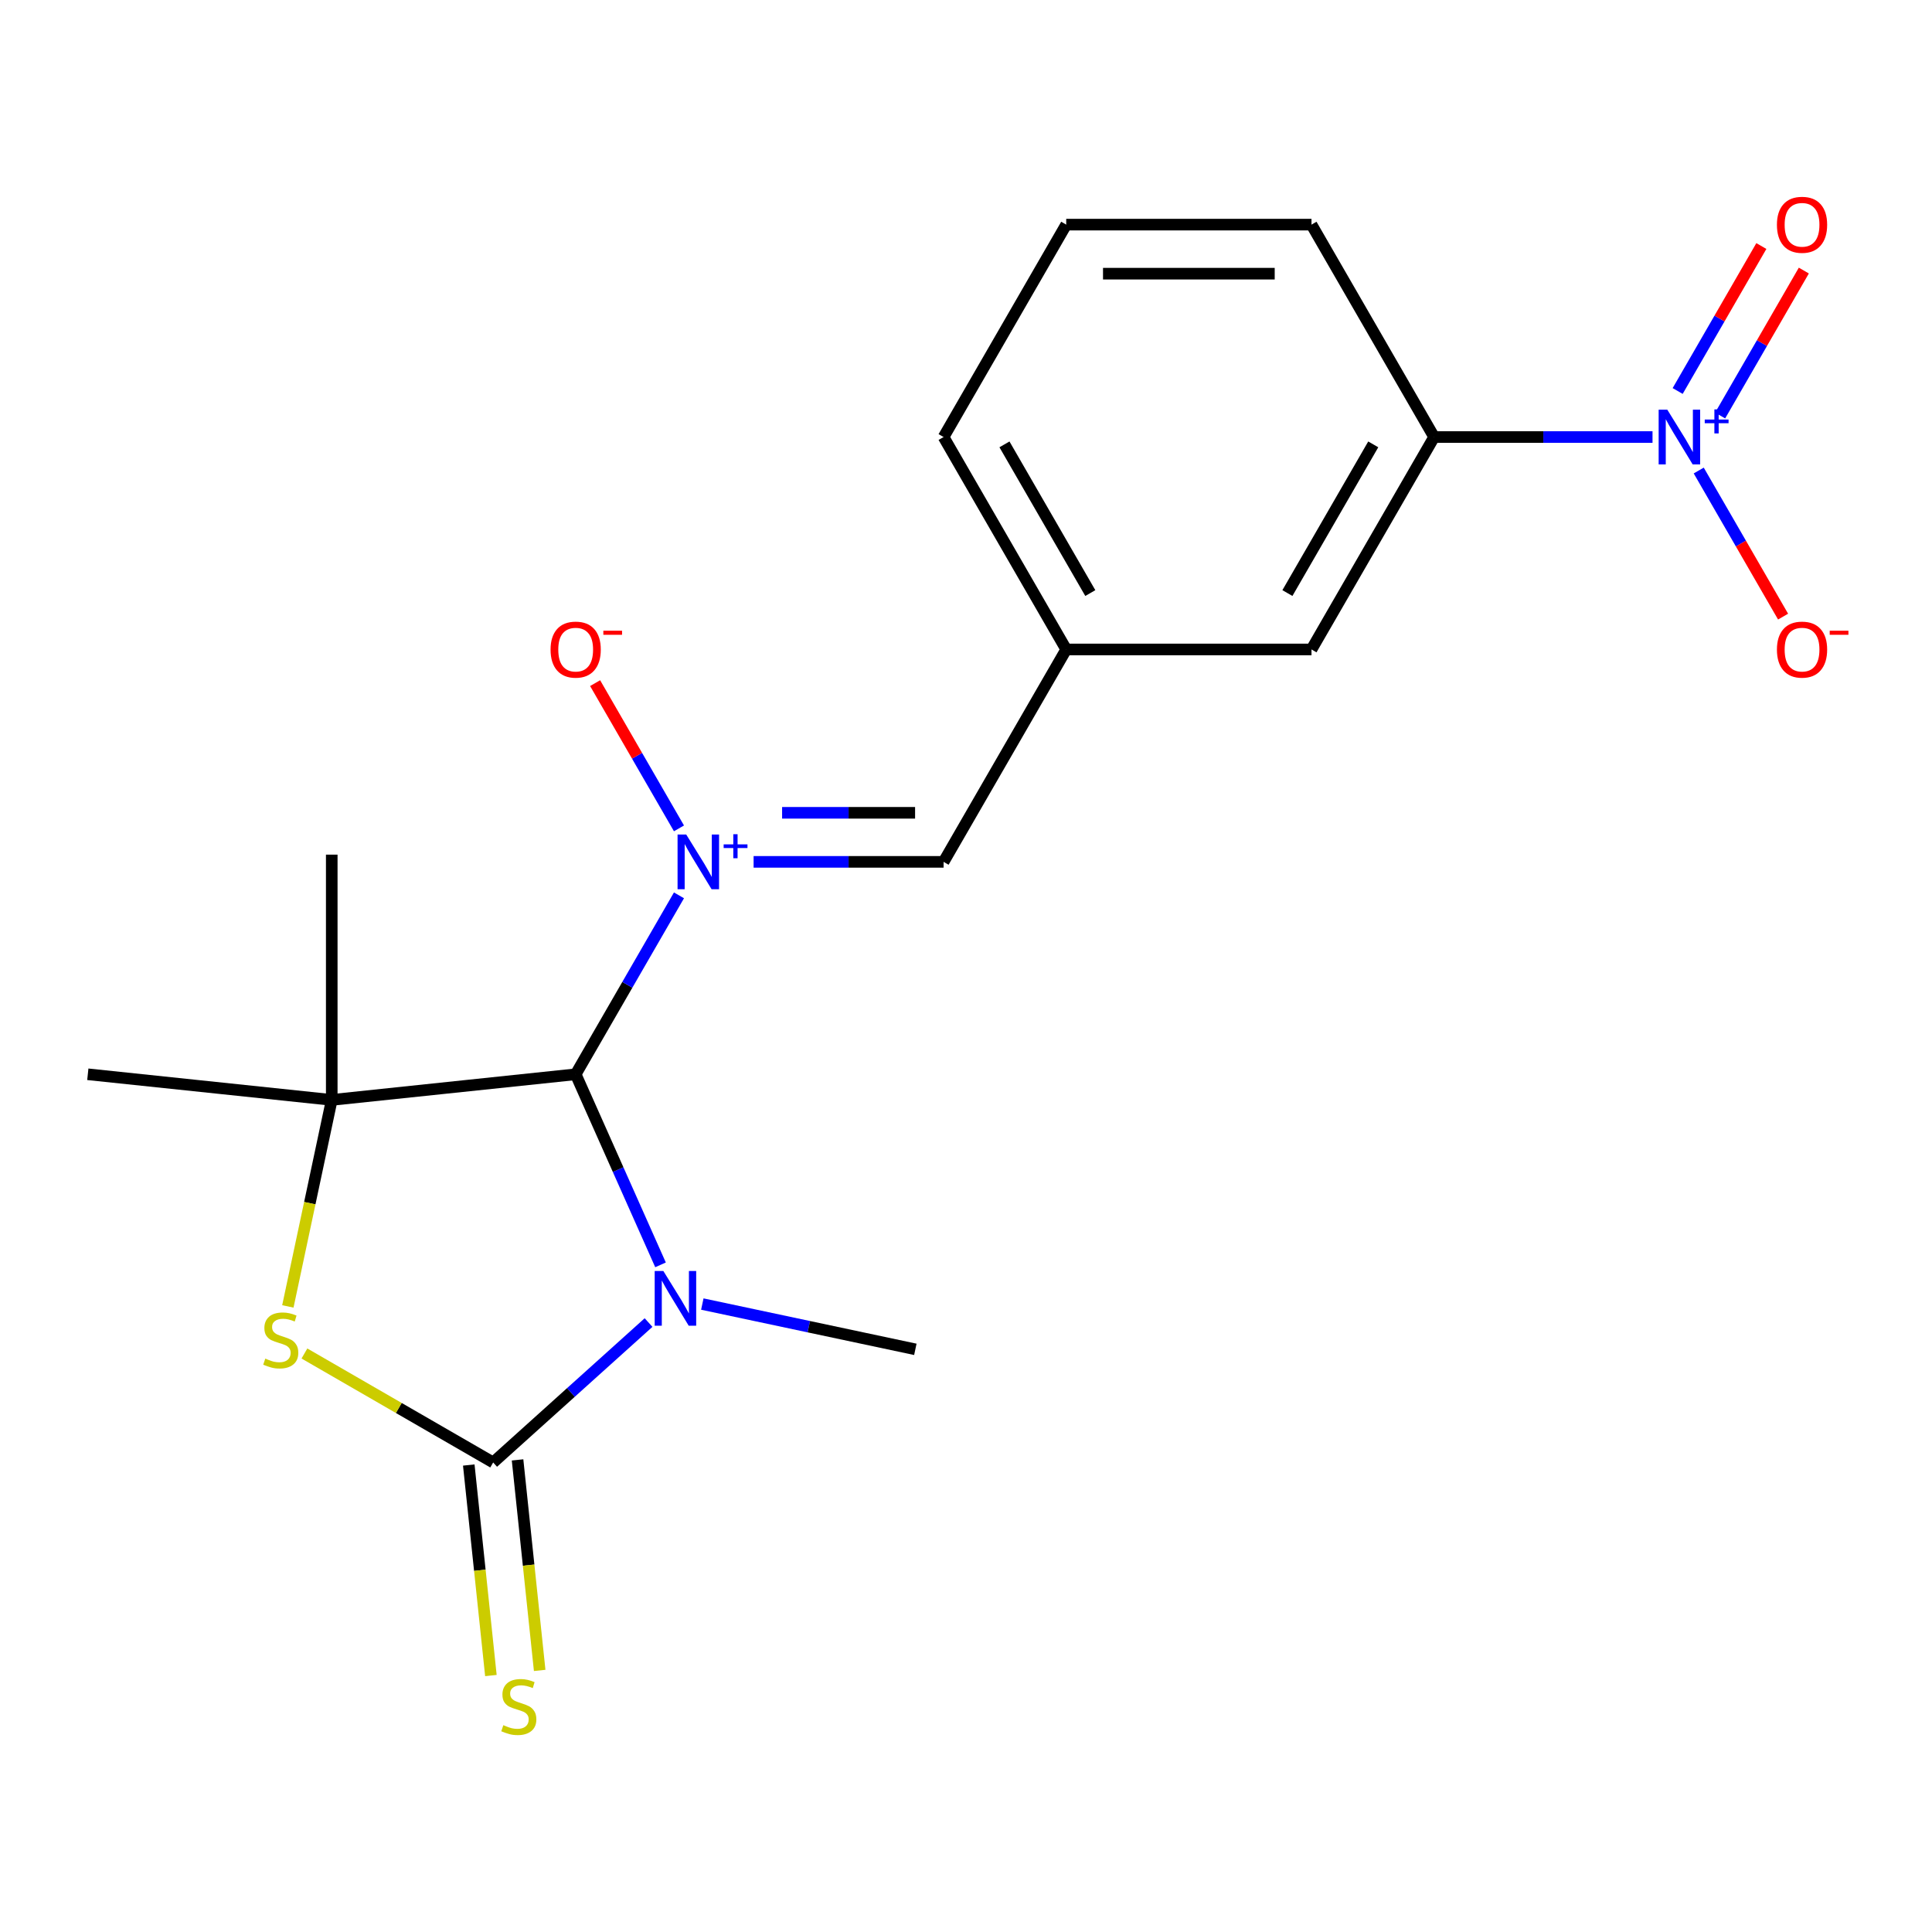 <?xml version='1.0' encoding='iso-8859-1'?>
<svg version='1.1' baseProfile='full'
              xmlns='http://www.w3.org/2000/svg'
                      xmlns:rdkit='http://www.rdkit.org/xml'
                      xmlns:xlink='http://www.w3.org/1999/xlink'
                  xml:space='preserve'
width='1000px' height='1000px' viewBox='0 0 1000 1000'>
<!-- END OF HEADER -->
<rect style='opacity:1.0;fill:#FFFFFF;stroke:none' width='1000' height='1000' x='0' y='0'> </rect>
<path class='bond-0' d='M 341.887,654.686 L 319.928,605.365' style='fill:none;fill-rule:evenodd;stroke:#0000FF;stroke-width:6px;stroke-linecap:butt;stroke-linejoin:miter;stroke-opacity:1' />
<path class='bond-0' d='M 319.928,605.365 L 297.969,556.043' style='fill:none;fill-rule:evenodd;stroke:#000000;stroke-width:6px;stroke-linecap:butt;stroke-linejoin:miter;stroke-opacity:1' />
<path class='bond-1' d='M 335.691,684.548 L 295.476,720.758' style='fill:none;fill-rule:evenodd;stroke:#0000FF;stroke-width:6px;stroke-linecap:butt;stroke-linejoin:miter;stroke-opacity:1' />
<path class='bond-1' d='M 295.476,720.758 L 255.261,756.968' style='fill:none;fill-rule:evenodd;stroke:#000000;stroke-width:6px;stroke-linecap:butt;stroke-linejoin:miter;stroke-opacity:1' />
<path class='bond-14' d='M 363.519,674.977 L 418.651,686.696' style='fill:none;fill-rule:evenodd;stroke:#0000FF;stroke-width:6px;stroke-linecap:butt;stroke-linejoin:miter;stroke-opacity:1' />
<path class='bond-14' d='M 418.651,686.696 L 473.783,698.415' style='fill:none;fill-rule:evenodd;stroke:#000000;stroke-width:6px;stroke-linecap:butt;stroke-linejoin:miter;stroke-opacity:1' />
<path class='bond-2' d='M 297.969,556.043 L 324.703,509.738' style='fill:none;fill-rule:evenodd;stroke:#000000;stroke-width:6px;stroke-linecap:butt;stroke-linejoin:miter;stroke-opacity:1' />
<path class='bond-2' d='M 324.703,509.738 L 351.437,463.433' style='fill:none;fill-rule:evenodd;stroke:#0000FF;stroke-width:6px;stroke-linecap:butt;stroke-linejoin:miter;stroke-opacity:1' />
<path class='bond-3' d='M 297.969,556.043 L 171.712,569.313' style='fill:none;fill-rule:evenodd;stroke:#000000;stroke-width:6px;stroke-linecap:butt;stroke-linejoin:miter;stroke-opacity:1' />
<path class='bond-4' d='M 255.261,756.968 L 206.416,728.767' style='fill:none;fill-rule:evenodd;stroke:#000000;stroke-width:6px;stroke-linecap:butt;stroke-linejoin:miter;stroke-opacity:1' />
<path class='bond-4' d='M 206.416,728.767 L 157.571,700.566' style='fill:none;fill-rule:evenodd;stroke:#CCCC00;stroke-width:6px;stroke-linecap:butt;stroke-linejoin:miter;stroke-opacity:1' />
<path class='bond-8' d='M 242.635,758.295 L 248.361,812.776' style='fill:none;fill-rule:evenodd;stroke:#000000;stroke-width:6px;stroke-linecap:butt;stroke-linejoin:miter;stroke-opacity:1' />
<path class='bond-8' d='M 248.361,812.776 L 254.088,867.258' style='fill:none;fill-rule:evenodd;stroke:#CCCC00;stroke-width:6px;stroke-linecap:butt;stroke-linejoin:miter;stroke-opacity:1' />
<path class='bond-8' d='M 267.887,755.641 L 273.613,810.122' style='fill:none;fill-rule:evenodd;stroke:#000000;stroke-width:6px;stroke-linecap:butt;stroke-linejoin:miter;stroke-opacity:1' />
<path class='bond-8' d='M 273.613,810.122 L 279.339,864.604' style='fill:none;fill-rule:evenodd;stroke:#CCCC00;stroke-width:6px;stroke-linecap:butt;stroke-linejoin:miter;stroke-opacity:1' />
<path class='bond-6' d='M 390.064,446.099 L 439.231,446.099' style='fill:none;fill-rule:evenodd;stroke:#0000FF;stroke-width:6px;stroke-linecap:butt;stroke-linejoin:miter;stroke-opacity:1' />
<path class='bond-6' d='M 439.231,446.099 L 488.398,446.099' style='fill:none;fill-rule:evenodd;stroke:#000000;stroke-width:6px;stroke-linecap:butt;stroke-linejoin:miter;stroke-opacity:1' />
<path class='bond-6' d='M 404.814,420.708 L 439.231,420.708' style='fill:none;fill-rule:evenodd;stroke:#0000FF;stroke-width:6px;stroke-linecap:butt;stroke-linejoin:miter;stroke-opacity:1' />
<path class='bond-6' d='M 439.231,420.708 L 473.647,420.708' style='fill:none;fill-rule:evenodd;stroke:#000000;stroke-width:6px;stroke-linecap:butt;stroke-linejoin:miter;stroke-opacity:1' />
<path class='bond-9' d='M 351.437,428.765 L 329.736,391.177' style='fill:none;fill-rule:evenodd;stroke:#0000FF;stroke-width:6px;stroke-linecap:butt;stroke-linejoin:miter;stroke-opacity:1' />
<path class='bond-9' d='M 329.736,391.177 L 308.034,353.588' style='fill:none;fill-rule:evenodd;stroke:#FF0000;stroke-width:6px;stroke-linecap:butt;stroke-linejoin:miter;stroke-opacity:1' />
<path class='bond-15' d='M 171.712,569.313 L 45.455,556.043' style='fill:none;fill-rule:evenodd;stroke:#000000;stroke-width:6px;stroke-linecap:butt;stroke-linejoin:miter;stroke-opacity:1' />
<path class='bond-16' d='M 171.712,569.313 L 171.712,442.361' style='fill:none;fill-rule:evenodd;stroke:#000000;stroke-width:6px;stroke-linecap:butt;stroke-linejoin:miter;stroke-opacity:1' />
<path class='bond-20' d='M 171.712,569.313 L 160.352,622.755' style='fill:none;fill-rule:evenodd;stroke:#000000;stroke-width:6px;stroke-linecap:butt;stroke-linejoin:miter;stroke-opacity:1' />
<path class='bond-20' d='M 160.352,622.755 L 148.993,676.198' style='fill:none;fill-rule:evenodd;stroke:#CCCC00;stroke-width:6px;stroke-linecap:butt;stroke-linejoin:miter;stroke-opacity:1' />
<path class='bond-5' d='M 855.341,226.211 L 798.822,226.211' style='fill:none;fill-rule:evenodd;stroke:#0000FF;stroke-width:6px;stroke-linecap:butt;stroke-linejoin:miter;stroke-opacity:1' />
<path class='bond-5' d='M 798.822,226.211 L 742.303,226.211' style='fill:none;fill-rule:evenodd;stroke:#000000;stroke-width:6px;stroke-linecap:butt;stroke-linejoin:miter;stroke-opacity:1' />
<path class='bond-10' d='M 879.263,243.544 L 901.092,281.353' style='fill:none;fill-rule:evenodd;stroke:#0000FF;stroke-width:6px;stroke-linecap:butt;stroke-linejoin:miter;stroke-opacity:1' />
<path class='bond-10' d='M 901.092,281.353 L 922.92,319.161' style='fill:none;fill-rule:evenodd;stroke:#FF0000;stroke-width:6px;stroke-linecap:butt;stroke-linejoin:miter;stroke-opacity:1' />
<path class='bond-11' d='M 890.343,215.076 L 912.003,177.559' style='fill:none;fill-rule:evenodd;stroke:#0000FF;stroke-width:6px;stroke-linecap:butt;stroke-linejoin:miter;stroke-opacity:1' />
<path class='bond-11' d='M 912.003,177.559 L 933.663,140.043' style='fill:none;fill-rule:evenodd;stroke:#FF0000;stroke-width:6px;stroke-linecap:butt;stroke-linejoin:miter;stroke-opacity:1' />
<path class='bond-11' d='M 868.354,202.38 L 890.014,164.864' style='fill:none;fill-rule:evenodd;stroke:#0000FF;stroke-width:6px;stroke-linecap:butt;stroke-linejoin:miter;stroke-opacity:1' />
<path class='bond-11' d='M 890.014,164.864 L 911.674,127.348' style='fill:none;fill-rule:evenodd;stroke:#FF0000;stroke-width:6px;stroke-linecap:butt;stroke-linejoin:miter;stroke-opacity:1' />
<path class='bond-13' d='M 488.398,446.099 L 551.874,336.155' style='fill:none;fill-rule:evenodd;stroke:#000000;stroke-width:6px;stroke-linecap:butt;stroke-linejoin:miter;stroke-opacity:1' />
<path class='bond-7' d='M 742.303,226.211 L 678.826,336.155' style='fill:none;fill-rule:evenodd;stroke:#000000;stroke-width:6px;stroke-linecap:butt;stroke-linejoin:miter;stroke-opacity:1' />
<path class='bond-7' d='M 710.792,230.007 L 666.359,306.968' style='fill:none;fill-rule:evenodd;stroke:#000000;stroke-width:6px;stroke-linecap:butt;stroke-linejoin:miter;stroke-opacity:1' />
<path class='bond-21' d='M 742.303,226.211 L 678.826,116.266' style='fill:none;fill-rule:evenodd;stroke:#000000;stroke-width:6px;stroke-linecap:butt;stroke-linejoin:miter;stroke-opacity:1' />
<path class='bond-12' d='M 678.826,336.155 L 551.874,336.155' style='fill:none;fill-rule:evenodd;stroke:#000000;stroke-width:6px;stroke-linecap:butt;stroke-linejoin:miter;stroke-opacity:1' />
<path class='bond-19' d='M 551.874,336.155 L 488.398,226.211' style='fill:none;fill-rule:evenodd;stroke:#000000;stroke-width:6px;stroke-linecap:butt;stroke-linejoin:miter;stroke-opacity:1' />
<path class='bond-19' d='M 564.341,306.968 L 519.908,230.007' style='fill:none;fill-rule:evenodd;stroke:#000000;stroke-width:6px;stroke-linecap:butt;stroke-linejoin:miter;stroke-opacity:1' />
<path class='bond-17' d='M 678.826,116.266 L 551.874,116.266' style='fill:none;fill-rule:evenodd;stroke:#000000;stroke-width:6px;stroke-linecap:butt;stroke-linejoin:miter;stroke-opacity:1' />
<path class='bond-17' d='M 659.784,141.657 L 570.917,141.657' style='fill:none;fill-rule:evenodd;stroke:#000000;stroke-width:6px;stroke-linecap:butt;stroke-linejoin:miter;stroke-opacity:1' />
<path class='bond-18' d='M 551.874,116.266 L 488.398,226.211' style='fill:none;fill-rule:evenodd;stroke:#000000;stroke-width:6px;stroke-linecap:butt;stroke-linejoin:miter;stroke-opacity:1' />
<path  class='atom-0' d='M 343.345 657.86
L 352.625 672.86
Q 353.545 674.34, 355.025 677.02
Q 356.505 679.7, 356.585 679.86
L 356.585 657.86
L 360.345 657.86
L 360.345 686.18
L 356.465 686.18
L 346.505 669.78
Q 345.345 667.86, 344.105 665.66
Q 342.905 663.46, 342.545 662.78
L 342.545 686.18
L 338.865 686.18
L 338.865 657.86
L 343.345 657.86
' fill='#0000FF'/>
<path  class='atom-3' d='M 355.185 431.939
L 364.465 446.939
Q 365.385 448.419, 366.865 451.099
Q 368.345 453.779, 368.425 453.939
L 368.425 431.939
L 372.185 431.939
L 372.185 460.259
L 368.305 460.259
L 358.345 443.859
Q 357.185 441.939, 355.945 439.739
Q 354.745 437.539, 354.385 436.859
L 354.385 460.259
L 350.705 460.259
L 350.705 431.939
L 355.185 431.939
' fill='#0000FF'/>
<path  class='atom-3' d='M 374.561 437.044
L 379.551 437.044
L 379.551 431.79
L 381.768 431.79
L 381.768 437.044
L 386.89 437.044
L 386.89 438.944
L 381.768 438.944
L 381.768 444.224
L 379.551 444.224
L 379.551 438.944
L 374.561 438.944
L 374.561 437.044
' fill='#0000FF'/>
<path  class='atom-5' d='M 137.317 703.211
Q 137.637 703.331, 138.957 703.891
Q 140.277 704.451, 141.717 704.811
Q 143.197 705.131, 144.637 705.131
Q 147.317 705.131, 148.877 703.851
Q 150.437 702.531, 150.437 700.251
Q 150.437 698.691, 149.637 697.731
Q 148.877 696.771, 147.677 696.251
Q 146.477 695.731, 144.477 695.131
Q 141.957 694.371, 140.437 693.651
Q 138.957 692.931, 137.877 691.411
Q 136.837 689.891, 136.837 687.331
Q 136.837 683.771, 139.237 681.571
Q 141.677 679.371, 146.477 679.371
Q 149.757 679.371, 153.477 680.931
L 152.557 684.011
Q 149.157 682.611, 146.597 682.611
Q 143.837 682.611, 142.317 683.771
Q 140.797 684.891, 140.837 686.851
Q 140.837 688.371, 141.597 689.291
Q 142.397 690.211, 143.517 690.731
Q 144.677 691.251, 146.597 691.851
Q 149.157 692.651, 150.677 693.451
Q 152.197 694.251, 153.277 695.891
Q 154.397 697.491, 154.397 700.251
Q 154.397 704.171, 151.757 706.291
Q 149.157 708.371, 144.797 708.371
Q 142.277 708.371, 140.357 707.811
Q 138.477 707.291, 136.237 706.371
L 137.317 703.211
' fill='#CCCC00'/>
<path  class='atom-6' d='M 862.995 212.051
L 872.275 227.051
Q 873.195 228.531, 874.675 231.211
Q 876.155 233.891, 876.235 234.051
L 876.235 212.051
L 879.995 212.051
L 879.995 240.371
L 876.115 240.371
L 866.155 223.971
Q 864.995 222.051, 863.755 219.851
Q 862.555 217.651, 862.195 216.971
L 862.195 240.371
L 858.515 240.371
L 858.515 212.051
L 862.995 212.051
' fill='#0000FF'/>
<path  class='atom-6' d='M 882.371 217.155
L 887.361 217.155
L 887.361 211.902
L 889.578 211.902
L 889.578 217.155
L 894.7 217.155
L 894.7 219.056
L 889.578 219.056
L 889.578 224.336
L 887.361 224.336
L 887.361 219.056
L 882.371 219.056
L 882.371 217.155
' fill='#0000FF'/>
<path  class='atom-9' d='M 260.531 892.945
Q 260.851 893.065, 262.171 893.625
Q 263.491 894.185, 264.931 894.545
Q 266.411 894.865, 267.851 894.865
Q 270.531 894.865, 272.091 893.585
Q 273.651 892.265, 273.651 889.985
Q 273.651 888.425, 272.851 887.465
Q 272.091 886.505, 270.891 885.985
Q 269.691 885.465, 267.691 884.865
Q 265.171 884.105, 263.651 883.385
Q 262.171 882.665, 261.091 881.145
Q 260.051 879.625, 260.051 877.065
Q 260.051 873.505, 262.451 871.305
Q 264.891 869.105, 269.691 869.105
Q 272.971 869.105, 276.691 870.665
L 275.771 873.745
Q 272.371 872.345, 269.811 872.345
Q 267.051 872.345, 265.531 873.505
Q 264.011 874.625, 264.051 876.585
Q 264.051 878.105, 264.811 879.025
Q 265.611 879.945, 266.731 880.465
Q 267.891 880.985, 269.811 881.585
Q 272.371 882.385, 273.891 883.185
Q 275.411 883.985, 276.491 885.625
Q 277.611 887.225, 277.611 889.985
Q 277.611 893.905, 274.971 896.025
Q 272.371 898.105, 268.011 898.105
Q 265.491 898.105, 263.571 897.545
Q 261.691 897.025, 259.451 896.105
L 260.531 892.945
' fill='#CCCC00'/>
<path  class='atom-10' d='M 284.969 336.235
Q 284.969 329.435, 288.329 325.635
Q 291.689 321.835, 297.969 321.835
Q 304.249 321.835, 307.609 325.635
Q 310.969 329.435, 310.969 336.235
Q 310.969 343.115, 307.569 347.035
Q 304.169 350.915, 297.969 350.915
Q 291.729 350.915, 288.329 347.035
Q 284.969 343.155, 284.969 336.235
M 297.969 347.715
Q 302.289 347.715, 304.609 344.835
Q 306.969 341.915, 306.969 336.235
Q 306.969 330.675, 304.609 327.875
Q 302.289 325.035, 297.969 325.035
Q 293.649 325.035, 291.289 327.835
Q 288.969 330.635, 288.969 336.235
Q 288.969 341.955, 291.289 344.835
Q 293.649 347.715, 297.969 347.715
' fill='#FF0000'/>
<path  class='atom-10' d='M 312.289 326.457
L 321.978 326.457
L 321.978 328.569
L 312.289 328.569
L 312.289 326.457
' fill='#FF0000'/>
<path  class='atom-11' d='M 919.732 336.235
Q 919.732 329.435, 923.092 325.635
Q 926.452 321.835, 932.732 321.835
Q 939.012 321.835, 942.372 325.635
Q 945.732 329.435, 945.732 336.235
Q 945.732 343.115, 942.332 347.035
Q 938.932 350.915, 932.732 350.915
Q 926.492 350.915, 923.092 347.035
Q 919.732 343.155, 919.732 336.235
M 932.732 347.715
Q 937.052 347.715, 939.372 344.835
Q 941.732 341.915, 941.732 336.235
Q 941.732 330.675, 939.372 327.875
Q 937.052 325.035, 932.732 325.035
Q 928.412 325.035, 926.052 327.835
Q 923.732 330.635, 923.732 336.235
Q 923.732 341.955, 926.052 344.835
Q 928.412 347.715, 932.732 347.715
' fill='#FF0000'/>
<path  class='atom-11' d='M 947.052 326.457
L 956.74 326.457
L 956.74 328.569
L 947.052 328.569
L 947.052 326.457
' fill='#FF0000'/>
<path  class='atom-12' d='M 919.732 116.346
Q 919.732 109.546, 923.092 105.746
Q 926.452 101.946, 932.732 101.946
Q 939.012 101.946, 942.372 105.746
Q 945.732 109.546, 945.732 116.346
Q 945.732 123.226, 942.332 127.146
Q 938.932 131.026, 932.732 131.026
Q 926.492 131.026, 923.092 127.146
Q 919.732 123.266, 919.732 116.346
M 932.732 127.826
Q 937.052 127.826, 939.372 124.946
Q 941.732 122.026, 941.732 116.346
Q 941.732 110.786, 939.372 107.986
Q 937.052 105.146, 932.732 105.146
Q 928.412 105.146, 926.052 107.946
Q 923.732 110.746, 923.732 116.346
Q 923.732 122.066, 926.052 124.946
Q 928.412 127.826, 932.732 127.826
' fill='#FF0000'/>
</svg>
